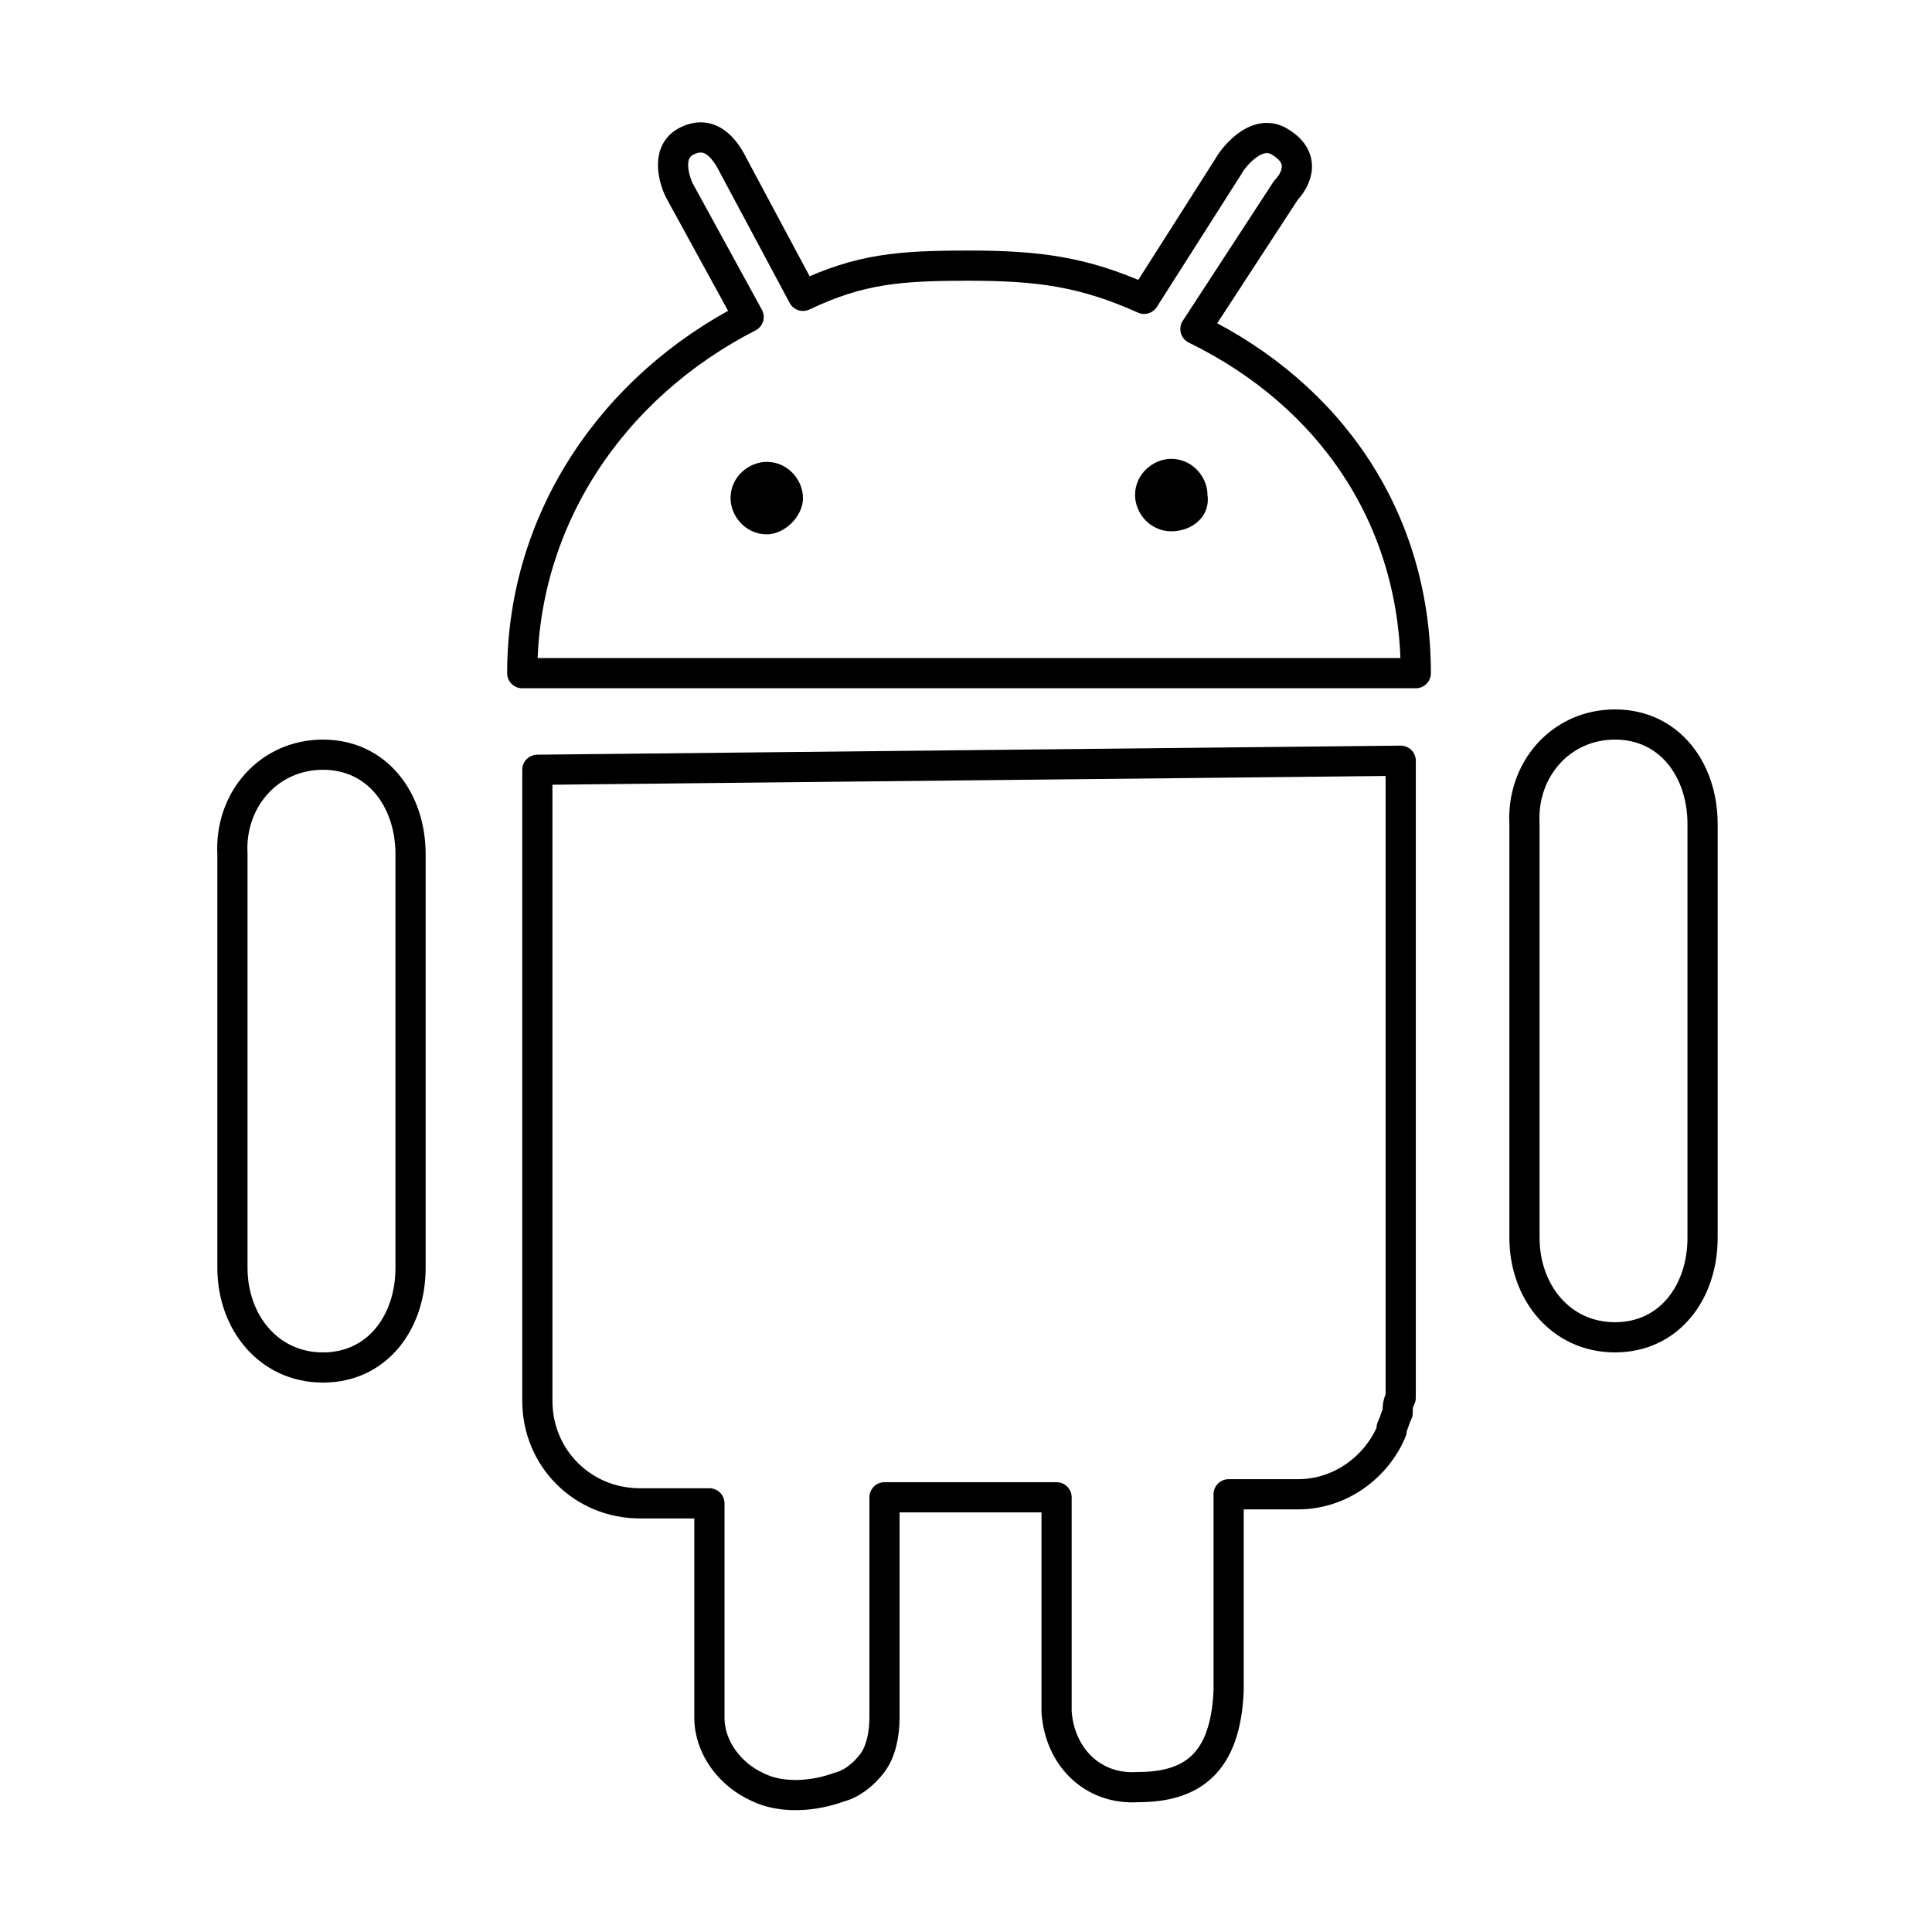<!--Generator: Adobe Illustrator 16.0.3, SVG Export Plug-In . SVG Version: 6.00 Build 0)--><svg xmlns="http://www.w3.org/2000/svg" width="64" height="64"><path fill="none" stroke="#000" stroke-linecap="round" stroke-linejoin="round" stroke-miterlimit="10" d="M53.5 24c-1.8 0-3.1 1.5-3 3.3V41c0 1.8 1.2 3.3 3 3.3s2.9-1.5 2.9-3.3V27.3c0-1.8-1.1-3.3-2.9-3.3M10.7 25c-1.8 0-3.1 1.5-3 3.3V42c0 1.8 1.2 3.3 3 3.3s2.9-1.5 2.9-3.3V28.3c0-1.8-1.1-3.3-2.9-3.3M46.9 22.3H17.3c0-5.1 3-9.5 7.5-11.8l-2.3-4.2c-.1-.2-.5-1.2.2-1.6.9-.5 1.4.4 1.6.8l2.3 4.3c1.9-.9 3.2-1 5.5-1s3.8.2 5.8 1.1l2.8-4.4c.1-.2.9-1.3 1.7-.8 1 .6.4 1.4.2 1.6l-3 4.6c4.5 2.2 7.3 6.3 7.3 11.4z"/><path d="M25.4 17.7c-.7 0-1.2-.6-1.2-1.2 0-.7.6-1.2 1.2-1.2.7 0 1.2.6 1.2 1.2s-.6 1.2-1.2 1.2zM38.8 17.6c-.7 0-1.2-.6-1.2-1.2 0-.7.6-1.2 1.2-1.2.7 0 1.2.6 1.2 1.2.1.7-.5 1.2-1.2 1.2z"/><path fill="none" stroke="#000" stroke-linecap="round" stroke-linejoin="round" stroke-miterlimit="10" d="M17.8 25.5v20.9c0 1.9 1.5 3.4 3.4 3.4h2.3v7.1c0 1 .7 1.9 1.6 2.3.8.4 1.9.3 2.7 0 .4-.1.8-.4 1.1-.8.3-.4.4-1 .4-1.5V50v-.4H35v7.1c.1 1.5 1.2 2.6 2.7 2.5 1.8 0 2.9-.8 3-3.2v-6.5H43c1.4 0 2.6-.9 3.1-2.1v-.1c.1-.2.1-.3.2-.5 0-.2 0-.3.1-.5V25.2l-28.6.3"/></svg>
